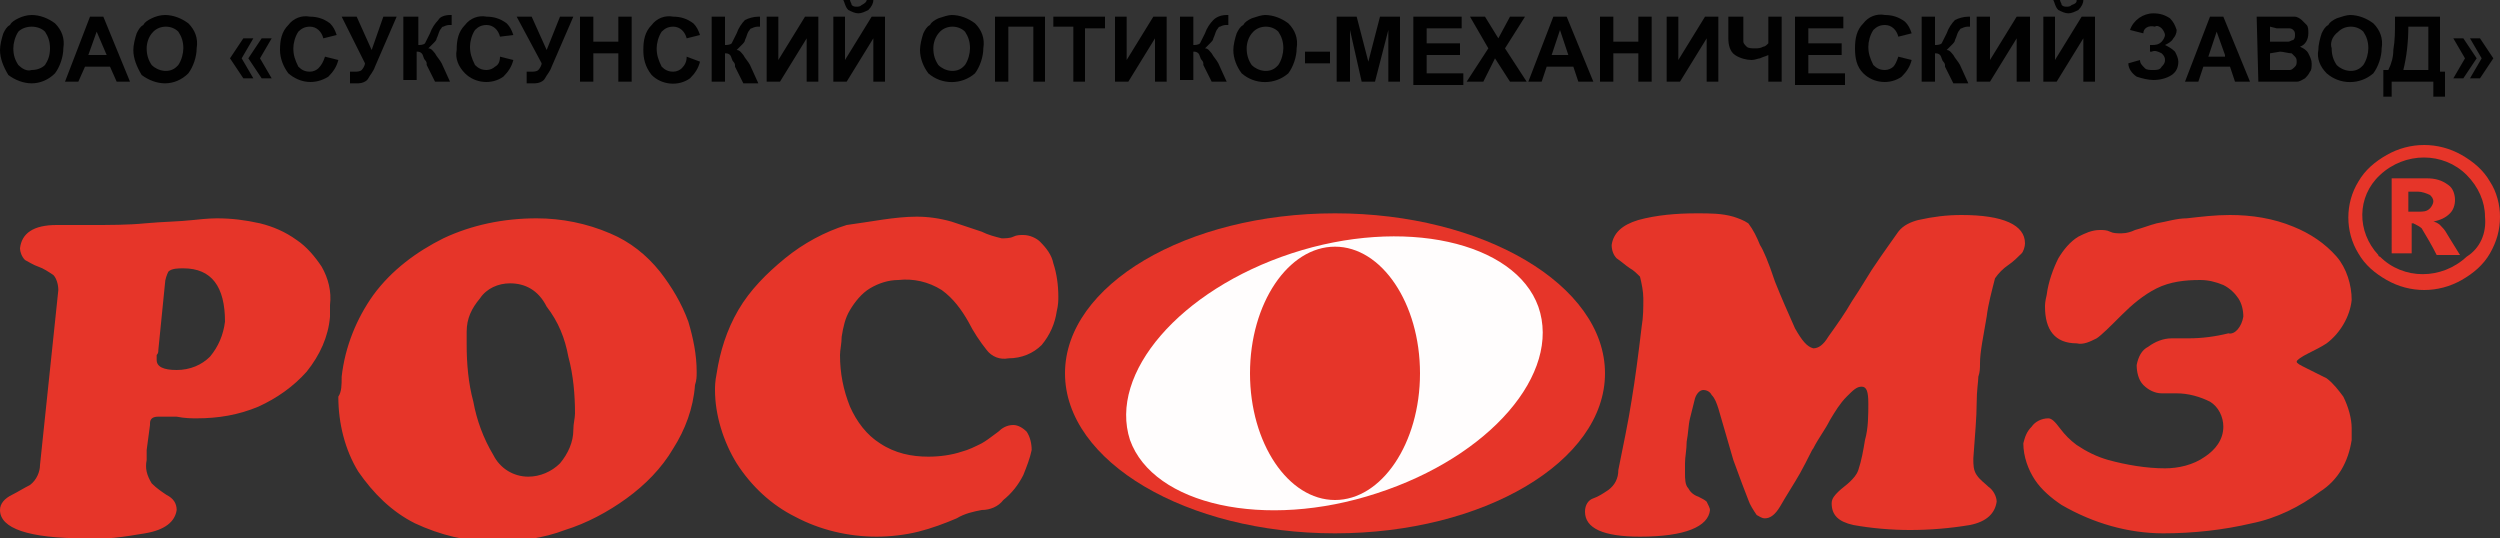<?xml version="1.0" encoding="utf-8"?>
<!-- Generator: Adobe Illustrator 25.3.1, SVG Export Plug-In . SVG Version: 6.00 Build 0)  -->
<svg version="1.1" id="Слой_1" xmlns="http://www.w3.org/2000/svg" xmlns:xlink="http://www.w3.org/1999/xlink" x="0px" y="0px"
	 viewBox="0 0 150 32.3" style="enable-background:new 0 0 150 32.3;" xml:space="preserve">
<rect x="0" y="0" width="150" height="32.3" fill="#333333" stroke="none"/>
<style type="text/css">
	.st0{fill:#010101;}
	.st1{fill:#E63529;}
	.st2{fill:#FFFDFD;}
</style>
<g>
	<path class="st0" d="M0,3c0-0.3,0.1-0.7,0.2-1c0.1-0.2,0.2-0.4,0.4-0.5c0.1-0.2,0.3-0.3,0.5-0.4C1.3,1,1.6,0.9,1.9,0.9
		c0.5,0,1,0.2,1.4,0.5c0.4,0.4,0.6,0.9,0.5,1.5c0,0.5-0.2,1.1-0.5,1.5C2.9,4.8,2.4,5,1.9,5c-0.5,0-1-0.2-1.4-0.5C0.2,4,0,3.5,0,3z
		 M0.8,2.9c0,0.4,0.1,0.7,0.3,1c0.2,0.2,0.5,0.4,0.8,0.3c0.3,0,0.6-0.1,0.8-0.3C2.9,3.6,3,3.3,3,2.9c0-0.4-0.1-0.7-0.3-1
		C2.5,1.7,2.2,1.6,1.9,1.6c-0.3,0-0.6,0.1-0.8,0.3C0.9,2.2,0.8,2.6,0.8,2.9L0.8,2.9z"/>
	<path class="st0" d="M7.8,4.9H7L6.6,4H5.1L4.7,4.9H3.9L5.4,1h0.8L7.8,4.9z M6.4,3.3L5.8,1.9L5.3,3.3H6.4z"/>
	<g>
		<path class="st0" d="M8,3c0-0.3,0.1-0.7,0.2-1c0.1-0.2,0.2-0.4,0.4-0.5c0.1-0.2,0.3-0.3,0.5-0.4C9.3,1,9.6,0.9,9.9,0.9
			c0.5,0,1,0.2,1.4,0.5c0.4,0.4,0.6,0.9,0.5,1.5c0,0.5-0.2,1.1-0.5,1.5C10.9,4.8,10.4,5,9.9,5c-0.5,0-1-0.2-1.4-0.5C8.2,4,8,3.5,8,3
			z M8.8,2.9c0,0.4,0.1,0.7,0.3,1c0.4,0.4,1.1,0.5,1.5,0.1c0,0,0,0,0.1-0.1c0.2-0.3,0.3-0.7,0.3-1c0-0.4-0.1-0.7-0.3-1
			c-0.4-0.4-1.1-0.4-1.5,0c0,0,0,0,0,0C8.9,2.2,8.8,2.6,8.8,2.9L8.8,2.9z"/>
		<path class="st0" d="M15.2,2.3l-0.7,1.2l0.7,1.2h-0.6l-0.8-1.2l0.8-1.2L15.2,2.3z M16.3,2.3l-0.7,1.2l0.7,1.2h-0.6l-0.8-1.2
			l0.8-1.2H16.3z"/>
		<path class="st0" d="M19.5,3.4l0.8,0.2c-0.1,0.4-0.3,0.7-0.6,1C18.9,5.1,18,5,17.3,4.4C17,4,16.8,3.5,16.8,3
			c0-0.6,0.1-1.1,0.5-1.5c0.3-0.4,0.8-0.6,1.3-0.5c0.4,0,0.8,0.1,1.2,0.4c0.2,0.2,0.3,0.4,0.4,0.7l-0.8,0.2
			c-0.1-0.4-0.4-0.7-0.8-0.7c-0.3,0-0.5,0.1-0.7,0.3c-0.2,0.3-0.3,0.7-0.3,1c0,0.4,0.1,0.7,0.3,1.1c0.2,0.2,0.4,0.3,0.7,0.3
			c0.2,0,0.4-0.1,0.5-0.2C19.3,3.9,19.4,3.7,19.5,3.4z"/>
	</g>
	<g>
		<path class="st0" d="M20.5,1h0.9l0.9,2L23,1h0.8l-1.3,3c-0.1,0.3-0.3,0.5-0.4,0.7c-0.1,0.2-0.4,0.3-0.6,0.3c-0.2,0-0.4,0-0.5,0
			V4.3c0.1,0,0.2,0,0.3,0c0.1,0,0.3,0,0.4-0.1c0.1-0.1,0.2-0.3,0.2-0.4L20.5,1z"/>
		<path class="st0" d="M24.3,1h0.8v1.7c0.1,0,0.3,0,0.4-0.1c0.1-0.2,0.2-0.4,0.3-0.6c0.1-0.3,0.3-0.6,0.5-0.8
			C26.4,1,26.7,0.9,27,0.9c0,0,0.1,0,0.1,0v0.6l-0.1,0c-0.1,0-0.2,0-0.4,0.1c-0.1,0-0.1,0.1-0.2,0.2c-0.1,0.2-0.1,0.3-0.2,0.5
			c0,0.1-0.1,0.2-0.2,0.3c-0.1,0.1-0.2,0.2-0.3,0.3c0.2,0,0.3,0.2,0.4,0.3c0.1,0.2,0.3,0.4,0.4,0.6l0.5,1.1h-0.9l-0.5-1
			c0,0,0,0,0-0.1c0,0,0-0.1-0.1-0.2c-0.1-0.1-0.1-0.3-0.2-0.4c-0.1-0.1-0.2-0.1-0.3-0.1v1.7h-0.8V1z"/>
	</g>
	<path class="st0" d="M30,3.4l0.8,0.2c-0.1,0.4-0.3,0.7-0.6,1c-0.7,0.5-1.7,0.4-2.3-0.2C27.5,4,27.3,3.5,27.4,3
		c0-0.6,0.1-1.1,0.5-1.5c0.3-0.4,0.8-0.6,1.3-0.5c0.4,0,0.8,0.1,1.2,0.4c0.2,0.2,0.3,0.4,0.4,0.7L30,2.2c-0.1-0.4-0.4-0.7-0.8-0.7
		c-0.3,0-0.5,0.1-0.7,0.3c-0.2,0.3-0.3,0.7-0.3,1c0,0.4,0.1,0.7,0.3,1.1c0.2,0.2,0.4,0.3,0.7,0.3c0.2,0,0.4-0.1,0.5-0.2
		C29.9,3.9,30,3.7,30,3.4z"/>
	<g>
		<path class="st0" d="M31,1h0.9l0.9,2l0.8-2h0.8l-1.3,3c-0.1,0.3-0.3,0.5-0.4,0.7c-0.1,0.2-0.4,0.3-0.6,0.3c-0.2,0-0.4,0-0.5,0V4.3
			c0.1,0,0.2,0,0.3,0c0.1,0,0.3,0,0.4-0.1c0.1-0.1,0.2-0.3,0.2-0.4L31,1z"/>
		<path class="st0" d="M34.8,4.9V1h0.8v1.5h1.5V1h0.8v3.9h-0.8V3.2h-1.5v1.7H34.8z"/>
		<path class="st0" d="M41.2,3.4L42,3.7c-0.1,0.4-0.3,0.7-0.6,1c-0.7,0.5-1.7,0.4-2.3-0.2C38.7,4,38.6,3.5,38.6,3
			c0-0.6,0.1-1.1,0.5-1.5c0.3-0.4,0.8-0.6,1.3-0.5c0.4,0,0.8,0.1,1.2,0.4c0.2,0.2,0.3,0.4,0.4,0.7l-0.8,0.2
			c-0.1-0.4-0.4-0.7-0.8-0.7c-0.3,0-0.5,0.1-0.7,0.3c-0.2,0.3-0.3,0.7-0.3,1c0,0.4,0.1,0.7,0.3,1.1c0.2,0.2,0.4,0.3,0.7,0.3
			c0.2,0,0.4-0.1,0.5-0.2C41.1,3.9,41.2,3.7,41.2,3.4z"/>
		<path class="st0" d="M42.7,1h0.8v1.7c0.1,0,0.3,0,0.4-0.1c0.1-0.2,0.2-0.4,0.3-0.6c0.1-0.3,0.3-0.6,0.5-0.8
			c0.2-0.1,0.5-0.2,0.8-0.2c0,0,0.1,0,0.1,0v0.6l-0.1,0c-0.1,0-0.2,0-0.4,0.1c-0.1,0-0.1,0.1-0.2,0.2c-0.1,0.2-0.1,0.3-0.2,0.5
			c0,0.1-0.1,0.2-0.2,0.3c-0.1,0.1-0.2,0.2-0.3,0.3c0.2,0,0.3,0.2,0.4,0.3c0.1,0.2,0.3,0.4,0.4,0.6l0.5,1.1h-0.9l-0.5-1
			c0,0,0,0,0-0.1c0,0,0-0.1-0.1-0.2c-0.1-0.1-0.1-0.3-0.2-0.4c-0.1-0.1-0.2-0.1-0.3-0.1v1.7h-0.8V1z"/>
		<path class="st0" d="M46,1h0.7v2.6L48.3,1h0.8v3.9h-0.7V2.3l-1.6,2.6H46V1z"/>
		<path class="st0" d="M50,1h0.7v2.6L52.3,1h0.8v3.9h-0.7V2.3l-1.6,2.6H50V1z M52,0h0.4c0,0.2-0.1,0.4-0.3,0.6
			c-0.2,0.1-0.4,0.2-0.6,0.2c-0.2,0-0.4-0.1-0.6-0.2c-0.2-0.2-0.2-0.4-0.3-0.6H51c0,0.1,0.1,0.2,0.1,0.3c0.1,0.1,0.2,0.1,0.3,0.1
			c0.1,0,0.2,0,0.3-0.1C51.9,0.2,52,0.1,52,0z"/>
		<path class="st0" d="M55.2,3c0-0.3,0.1-0.7,0.2-1c0.1-0.2,0.2-0.4,0.4-0.5c0.1-0.2,0.3-0.3,0.5-0.4c0.3-0.1,0.6-0.2,0.8-0.2
			c0.5,0,1,0.2,1.4,0.5c0.4,0.4,0.6,0.9,0.5,1.5c0,0.5-0.2,1.1-0.5,1.5c-0.8,0.7-2,0.7-2.8,0C55.4,4,55.2,3.5,55.2,3z M56,2.9
			c0,0.4,0.1,0.7,0.3,1c0.4,0.4,1.1,0.5,1.5,0.1c0,0,0,0,0.1-0.1c0.2-0.3,0.3-0.7,0.3-1c0-0.4-0.1-0.7-0.3-1c-0.4-0.4-1.1-0.4-1.5,0
			c0,0,0,0,0,0C56.1,2.2,56,2.6,56,2.9L56,2.9z"/>
		<path class="st0" d="M59.6,1h3.1v3.9H62V1.6h-1.5v3.3h-0.8V1z"/>
		<path class="st0" d="M64.4,4.9V1.6h-1.2V1h3.1v0.7h-1.2v3.2H64.4z"/>
		<path class="st0" d="M66.9,1h0.7v2.6L69.2,1H70v3.9h-0.7V2.3l-1.6,2.6h-0.8L66.9,1z"/>
		<path class="st0" d="M70.8,1h0.8v1.7c0.1,0,0.3,0,0.4-0.1c0.1-0.2,0.2-0.4,0.3-0.6c0.1-0.3,0.3-0.6,0.5-0.8
			C73,1,73.3,0.9,73.6,0.9c0,0,0.1,0,0.1,0v0.6l-0.1,0c-0.1,0-0.2,0-0.4,0.1c-0.1,0-0.1,0.1-0.2,0.2c-0.1,0.2-0.1,0.3-0.2,0.5
			c0,0.1-0.1,0.2-0.2,0.3c-0.1,0.1-0.2,0.2-0.3,0.3c0.2,0,0.3,0.2,0.4,0.3c0.1,0.2,0.3,0.4,0.4,0.6l0.5,1.1h-0.9l-0.5-1
			c0,0,0,0,0-0.1c0,0,0-0.1-0.1-0.2c-0.1-0.1-0.1-0.3-0.2-0.4c-0.1-0.1-0.2-0.1-0.3-0.1v1.7h-0.8V1z"/>
		<path class="st0" d="M74,3c0-0.3,0.1-0.7,0.2-1c0.1-0.2,0.2-0.4,0.4-0.5c0.1-0.2,0.3-0.3,0.5-0.4c0.3-0.1,0.6-0.2,0.8-0.2
			c0.5,0,1,0.2,1.4,0.5c0.4,0.4,0.6,0.9,0.5,1.5c0,0.5-0.2,1.1-0.5,1.5c-0.8,0.7-2,0.7-2.8,0C74.2,4,74,3.5,74,3z M74.8,2.9
			c0,0.4,0.1,0.7,0.3,1c0.4,0.4,1.1,0.5,1.5,0.1c0,0,0,0,0.1-0.1c0.2-0.3,0.3-0.7,0.3-1c0-0.4-0.1-0.7-0.3-1c-0.4-0.4-1.1-0.4-1.5,0
			c0,0,0,0,0,0C74.9,2.2,74.8,2.6,74.8,2.9L74.8,2.9z"/>
		<path class="st0" d="M78.3,3.8V3.1h1.5v0.7H78.3z"/>
		<path class="st0" d="M80.2,4.9V1h1.2l0.7,2.7L82.8,1H84v3.9h-0.7V1.8l-0.8,3.1h-0.8L81,1.8v3.1H80.2z"/>
		<path class="st0" d="M84.8,4.9V1h2.9v0.7h-2.1v0.9h2v0.7h-2v1.1h2.2v0.7H84.8z"/>
		<path class="st0" d="M88,4.9l1.3-2L88.2,1h0.9l0.8,1.3L90.6,1h0.9l-1.2,1.9l1.3,2h-1l-0.9-1.4L89,4.9H88z"/>
		<path class="st0" d="M95.6,4.9h-0.9L94.4,4h-1.6l-0.3,0.9h-0.8L93.2,1H94L95.6,4.9z M94.1,3.3l-0.5-1.5l-0.5,1.5H94.1z"/>
		<path class="st0" d="M96,4.9V1h0.8v1.5h1.5V1h0.8v3.9h-0.8V3.2h-1.5v1.7H96z"/>
		<path class="st0" d="M100,1h0.7v2.6l1.6-2.6h0.8v3.9h-0.7V2.3l-1.6,2.6H100V1z"/>
		<path class="st0" d="M103.8,1h0.8v0.9c0,0.2,0,0.4,0,0.6c0,0.1,0.1,0.2,0.2,0.3c0.1,0.1,0.3,0.1,0.5,0.1c0.2,0,0.3,0,0.5-0.1
			c0.1,0,0.2-0.1,0.3-0.2V1h0.8v3.9h-0.8V3.3c-0.2,0.1-0.3,0.1-0.5,0.2c-0.1,0-0.3,0.1-0.5,0.1c-0.3,0-0.7-0.1-1-0.3
			c-0.3-0.2-0.4-0.6-0.4-1V1z"/>
		<path class="st0" d="M107.7,4.9V1h2.9v0.7h-2.1v0.9h2v0.7h-2v1.1h2.2v0.7H107.7z"/>
		<path class="st0" d="M113.9,3.4l0.8,0.2c-0.1,0.4-0.3,0.7-0.6,1c-0.7,0.5-1.7,0.4-2.3-0.2c-0.4-0.4-0.5-0.9-0.5-1.5
			c0-0.6,0.1-1.1,0.5-1.5c0.3-0.4,0.8-0.6,1.3-0.5c0.4,0,0.8,0.1,1.2,0.4c0.2,0.2,0.3,0.4,0.4,0.7l-0.8,0.2
			c-0.1-0.4-0.4-0.7-0.8-0.7c-0.3,0-0.5,0.1-0.7,0.3c-0.2,0.3-0.3,0.7-0.3,1c0,0.4,0.1,0.7,0.3,1.1c0.2,0.2,0.4,0.3,0.7,0.3
			c0.2,0,0.4-0.1,0.5-0.2C113.7,3.9,113.8,3.7,113.9,3.4z"/>
		<path class="st0" d="M115.3,1h0.8v1.7c0.1,0,0.3,0,0.4-0.1c0.1-0.2,0.2-0.4,0.3-0.6c0.1-0.3,0.3-0.6,0.5-0.8
			c0.2-0.1,0.5-0.2,0.8-0.2c0,0,0.1,0,0.1,0v0.6l-0.1,0c-0.1,0-0.2,0-0.4,0.1c-0.1,0-0.1,0.1-0.2,0.2c-0.1,0.2-0.1,0.3-0.2,0.5
			c0,0.1-0.1,0.2-0.2,0.3c-0.1,0.1-0.2,0.2-0.3,0.3c0.2,0,0.3,0.2,0.4,0.3c0.1,0.2,0.3,0.4,0.4,0.6l0.5,1.1h-0.9l-0.5-1
			c0,0,0,0,0-0.1c0,0,0-0.1-0.1-0.2c-0.1-0.1-0.1-0.3-0.2-0.4c-0.1-0.1-0.2-0.1-0.3-0.1v1.7h-0.8L115.3,1z"/>
		<path class="st0" d="M118.7,1h0.7v2.6L121,1h0.8v3.9H121V2.3l-1.6,2.6h-0.8V1z"/>
		<path class="st0" d="M122.6,1h0.7v2.6l1.6-2.6h0.8v3.9H125V2.3l-1.6,2.6h-0.8V1z M124.6,0h0.4c0,0.2-0.1,0.4-0.3,0.6
			c-0.2,0.1-0.4,0.2-0.6,0.2c-0.2,0-0.4-0.1-0.6-0.2c-0.2-0.2-0.2-0.4-0.3-0.6h0.4c0,0.1,0.1,0.2,0.1,0.3c0.1,0.1,0.2,0.1,0.3,0.1
			c0.1,0,0.2,0,0.3-0.1C124.6,0.2,124.6,0.1,124.6,0z"/>
		<path class="st0" d="M128.6,2l-0.8-0.2c0.2-0.6,0.8-1,1.4-1c0.4,0,0.7,0.1,1,0.3c0.2,0.2,0.3,0.4,0.4,0.7c0,0.2-0.1,0.4-0.2,0.5
			c-0.1,0.2-0.3,0.3-0.5,0.4c0.2,0.1,0.4,0.2,0.6,0.4c0.1,0.2,0.2,0.4,0.2,0.6c0,0.3-0.1,0.6-0.4,0.8c-0.3,0.2-0.7,0.3-1.1,0.3
			c-0.3,0-0.7-0.1-1-0.2c-0.3-0.2-0.5-0.5-0.5-0.8l0.7-0.2c0,0.2,0.1,0.3,0.3,0.5c0.1,0.1,0.3,0.1,0.5,0.1c0.2,0,0.4,0,0.5-0.2
			c0.1-0.1,0.2-0.2,0.2-0.4c0-0.2-0.1-0.3-0.2-0.4c-0.2-0.1-0.4-0.2-0.6-0.1H129V2.7h0.1c0.2,0,0.4,0,0.6-0.2
			c0.1-0.1,0.2-0.3,0.2-0.4c0-0.1-0.1-0.3-0.2-0.4c-0.1-0.1-0.3-0.2-0.4-0.1C128.9,1.5,128.6,1.7,128.6,2z"/>
		<path class="st0" d="M135,4.9h-0.9L133.8,4h-1.6l-0.3,0.9h-0.8l1.5-3.9h0.8L135,4.9z M133.5,3.3L133,1.9l-0.5,1.5H133.5z"/>
		<path class="st0" d="M135.4,1h1.6c0.2,0,0.5,0,0.7,0c0.1,0,0.3,0.1,0.4,0.2c0.1,0.1,0.2,0.2,0.3,0.3c0.1,0.1,0.1,0.3,0.1,0.5
			c0,0.4-0.2,0.7-0.5,0.8c0.2,0.1,0.4,0.2,0.5,0.4c0.1,0.2,0.2,0.4,0.2,0.6c0,0.2,0,0.4-0.1,0.5c-0.1,0.2-0.2,0.3-0.3,0.4
			c-0.2,0.1-0.3,0.2-0.5,0.2c-0.1,0-0.4,0-1,0h-1.3L135.4,1z M136.2,1.6v0.9h0.5c0.3,0,0.5,0,0.6,0c0.1,0,0.2-0.1,0.3-0.1
			c0.1-0.1,0.1-0.2,0.1-0.3c0-0.1,0-0.2-0.1-0.3c-0.1-0.1-0.2-0.1-0.3-0.1c-0.1,0-0.3,0-0.7,0L136.2,1.6z M136.2,3.2v1h0.7
			c0.2,0,0.4,0,0.5,0c0.1,0,0.2-0.1,0.3-0.2c0.1-0.1,0.1-0.2,0.1-0.3c0-0.1,0-0.2-0.1-0.3c-0.1-0.1-0.1-0.1-0.2-0.2
			c-0.2,0-0.5-0.1-0.7-0.1L136.2,3.2z"/>
	</g>
	<path class="st0" d="M139.1,3c0-0.3,0.1-0.7,0.2-1c0.1-0.2,0.2-0.4,0.4-0.5c0.1-0.2,0.3-0.3,0.5-0.4c0.3-0.1,0.6-0.2,0.8-0.2
		c0.5,0,1,0.2,1.4,0.5c0.4,0.4,0.6,0.9,0.5,1.5c0,0.5-0.2,1.1-0.5,1.5c-0.8,0.7-2,0.7-2.8,0C139.2,4,139,3.5,139.1,3z M139.9,2.9
		c0,0.4,0.1,0.7,0.3,1c0.4,0.4,1.1,0.5,1.5,0.1c0,0,0,0,0.1-0.1c0.2-0.3,0.3-0.7,0.3-1c0-0.4-0.1-0.7-0.3-1c-0.4-0.4-1.1-0.4-1.5,0
		c0,0,0,0,0,0C139.9,2.2,139.8,2.6,139.9,2.9L139.9,2.9z"/>
	<g>
		<path class="st0" d="M143.7,1h2.7v3.3h0.3v1.5h-0.7V4.9h-2.5v0.9H143V4.2h0.3c0.2-0.4,0.3-0.8,0.3-1.2c0.1-0.6,0.1-1.1,0.1-1.7
			L143.7,1z M144.5,1.6c0,0.9-0.1,1.8-0.3,2.6h1.5V1.6L144.5,1.6z"/>
		<path class="st0" d="M147.2,4.7l0.7-1.2l-0.7-1.2h0.6l0.8,1.2l-0.8,1.2L147.2,4.7z M148.2,4.7l0.7-1.2l-0.7-1.2h0.6l0.8,1.2
			l-0.8,1.2H148.2z"/>
	</g>
	<path class="st1" d="M55,13c0.7,0,1.4,0.1,2.1,0.3c0.6,0.2,1.2,0.4,1.8,0.6c0.4,0.2,0.8,0.3,1.2,0.4c0.2,0,0.5,0,0.7-0.1
		c0.2-0.1,0.4-0.1,0.6-0.1c0.4,0,0.8,0.2,1,0.4c0.4,0.4,0.7,0.8,0.8,1.3c0.2,0.6,0.3,1.3,0.3,2c0,0.2,0,0.5-0.1,0.9
		c-0.1,0.7-0.4,1.4-0.9,2c-0.5,0.5-1.2,0.8-2,0.8c-0.5,0.1-1-0.1-1.3-0.5c-0.4-0.5-0.8-1.1-1.1-1.7c-0.4-0.7-0.9-1.4-1.6-1.9
		c-0.8-0.5-1.7-0.7-2.6-0.6c-0.6,0-1.2,0.2-1.7,0.5c-0.5,0.3-0.9,0.8-1.2,1.3c-0.3,0.5-0.4,1-0.5,1.6c0,0.4-0.1,0.8-0.1,1.1
		c0,1.1,0.2,2.1,0.6,3.1c0.4,0.9,1,1.7,1.8,2.2c0.9,0.6,1.9,0.8,2.9,0.8c0.7,0,1.4-0.1,2-0.3c0.4-0.1,0.8-0.3,1.2-0.5
		c0.2-0.1,0.6-0.4,1-0.7c0.2-0.2,0.5-0.4,0.9-0.4c0.3,0,0.6,0.2,0.8,0.4c0.2,0.3,0.3,0.7,0.3,1.1c-0.1,0.5-0.3,1-0.5,1.5
		c-0.3,0.6-0.7,1.1-1.2,1.5c-0.3,0.4-0.8,0.6-1.3,0.6c-0.5,0.1-1,0.2-1.5,0.5c-0.7,0.3-1.5,0.6-2.3,0.8c-0.8,0.2-1.7,0.3-2.5,0.3
		c-1.7,0-3.4-0.4-4.9-1.2c-1.4-0.7-2.6-1.8-3.5-3.2c-0.8-1.3-1.3-2.9-1.3-4.4c0-0.2,0-0.5,0.1-1c0.2-1.3,0.6-2.6,1.3-3.8
		c0.7-1.2,1.7-2.2,2.8-3.1c1.1-0.9,2.4-1.6,3.7-2C52.3,13.3,53.7,13,55,13 M30.6,17c-0.7,0-1.4,0.3-1.8,0.9c-0.5,0.6-0.8,1.2-0.8,2
		c0,0.3,0,0.5,0,0.8c0,1.1,0.1,2.3,0.4,3.4c0.2,1.1,0.6,2.2,1.2,3.2c0.4,0.8,1.2,1.3,2.1,1.3c0.7,0,1.4-0.3,1.9-0.8
		c0.5-0.6,0.8-1.3,0.8-2c0-0.4,0.1-0.7,0.1-1c0-1.1-0.1-2.3-0.4-3.4c-0.2-1.1-0.6-2.1-1.3-3C32.3,17.4,31.5,17,30.6,17z M20.5,22.6
		c0.2-1.8,0.9-3.5,1.9-4.9c1.1-1.5,2.6-2.6,4.2-3.4c1.7-0.8,3.6-1.2,5.6-1.2c1.5,0,3,0.3,4.4,0.9c1.2,0.5,2.2,1.3,3,2.3
		c0.7,0.9,1.3,1.9,1.7,3c0.3,1,0.5,2,0.5,3c0,0.3,0,0.5-0.1,0.8c-0.1,1.4-0.6,2.7-1.3,3.8c-0.7,1.2-1.7,2.2-2.8,3
		c-1.1,0.8-2.4,1.5-3.7,1.9c-1.3,0.5-2.8,0.7-4.2,0.7c-1.7,0-3.3-0.4-4.8-1.1c-1.4-0.7-2.5-1.8-3.4-3.1c-0.8-1.3-1.2-2.9-1.2-4.5
		C20.5,23.5,20.5,23.1,20.5,22.6L20.5,22.6z M11,16.1c-0.3,0-0.7,0-0.9,0.2C10,16.5,9.9,16.8,9.9,17l-0.4,4c0,0.1,0,0.2-0.1,0.3
		c0,0.1,0,0.2,0,0.3c0,0.4,0.4,0.6,1.2,0.6c0.8,0,1.5-0.3,2-0.8c0.5-0.6,0.8-1.3,0.9-2.1C13.5,17.2,12.7,16.1,11,16.1z M3.5,17.4
		c0-0.3-0.1-0.7-0.3-0.9c-0.3-0.2-0.6-0.4-0.9-0.5c-0.3-0.1-0.6-0.3-0.8-0.4c-0.2-0.2-0.3-0.5-0.3-0.7C1.3,14,2,13.5,3.4,13.5
		c0.2,0,0.6,0,1,0c0.5,0,0.8,0,1,0c1.2,0,2.3,0,3.3-0.1c1.1-0.1,2-0.1,2.9-0.2c0.9-0.1,1.3-0.1,1.4-0.1c0.9,0,1.7,0.1,2.6,0.3
		c0.8,0.2,1.5,0.5,2.2,1c0.6,0.4,1.1,1,1.5,1.6c0.4,0.7,0.6,1.5,0.5,2.3c0,0.2,0,0.5,0,0.7c-0.1,1.2-0.6,2.3-1.4,3.3
		c-0.8,0.9-1.8,1.6-2.9,2.1c-1.2,0.5-2.4,0.7-3.7,0.7c-0.3,0-0.7,0-1.2-0.1C10.1,25,9.7,25,9.5,25C9.2,25,9,25.1,9,25.4
		c0,0,0,0,0,0.1L8.8,27c0,0.2,0,0.4,0,0.6c-0.1,0.5,0,0.9,0.3,1.4c0.3,0.3,0.6,0.5,0.9,0.7c0.4,0.2,0.6,0.5,0.6,0.9
		c-0.1,0.7-0.7,1.2-1.9,1.4c-1.2,0.2-2.4,0.4-3.6,0.3c-3.4,0-5.1-0.6-5.1-1.7c0-0.4,0.3-0.7,0.7-0.9c0.4-0.2,0.7-0.4,1.1-0.6
		c0.4-0.3,0.6-0.8,0.6-1.2L3.5,17.4z"/>
	<path class="st1" d="M134.6,19c0-0.4-0.1-0.8-0.3-1.1c-0.2-0.3-0.5-0.6-0.9-0.8c-0.5-0.2-0.9-0.3-1.4-0.3c-0.9,0-1.8,0.1-2.6,0.5
		c-0.8,0.4-1.5,1-2.1,1.6c-0.7,0.7-1.2,1.2-1.5,1.4c-0.4,0.2-0.8,0.4-1.2,0.3c-1.3,0-1.9-0.8-1.9-2.2c0-0.1,0-0.3,0.1-0.7
		c0.1-0.8,0.4-1.6,0.7-2.2c0.3-0.5,0.7-1,1.2-1.3c0.4-0.2,0.8-0.4,1.3-0.4c0.2,0,0.4,0,0.6,0.1c0.2,0.1,0.4,0.1,0.7,0.1
		c0.3,0,0.6-0.1,0.8-0.2c0.4-0.1,0.9-0.3,1.3-0.4c0.6-0.1,1.2-0.3,1.8-0.3c0.9-0.1,1.7-0.2,2.6-0.2c1.3,0,2.6,0.2,3.8,0.7
		c1,0.4,1.9,1,2.6,1.8c0.6,0.7,0.9,1.7,0.9,2.6c-0.1,1-0.7,2-1.5,2.6c-0.3,0.2-0.7,0.4-1.1,0.6c-0.4,0.2-0.7,0.4-0.7,0.5
		c0,0.1,0.2,0.2,0.6,0.4c0.4,0.2,0.8,0.4,1.2,0.6c0.4,0.3,0.7,0.7,1,1.1c0.3,0.6,0.5,1.3,0.5,1.9c0,0.2,0,0.4,0,0.7
		c-0.2,1.3-0.8,2.4-1.9,3.1c-1.2,0.9-2.6,1.6-4.1,1.9c-1.7,0.4-3.5,0.6-5.3,0.6c-2.1,0-4.2-0.6-6.1-1.7c-0.6-0.4-1.2-0.9-1.6-1.5
		c-0.4-0.6-0.7-1.4-0.7-2.2c0.1-0.4,0.2-0.7,0.5-1c0.2-0.3,0.6-0.5,1-0.5c0.2,0,0.4,0.2,0.7,0.6c0.3,0.4,0.6,0.7,1,1
		c0.6,0.4,1.2,0.7,1.9,0.9c1.1,0.3,2.3,0.5,3.4,0.5c0.8,0,1.7-0.2,2.4-0.7c0.6-0.4,1.1-1,1.1-1.8c0-0.6-0.3-1.2-0.8-1.5
		c-0.6-0.3-1.3-0.5-2-0.5c-0.1,0-0.2,0-0.4,0c-0.2,0-0.4,0-0.5,0c-0.4,0-0.8-0.2-1.1-0.5c-0.3-0.3-0.4-0.8-0.4-1.2
		c0.1-0.5,0.3-0.9,0.7-1.1c0.4-0.3,0.9-0.5,1.4-0.5c0.1,0,0.1,0,0.2,0c0.1,0,0.4,0,0.8,0c0.8,0,1.6-0.1,2.4-0.3
		C134.1,20.1,134.5,19.6,134.6,19 M103.1,24.5c-0.1-0.3-0.2-0.6-0.4-0.8c-0.1-0.2-0.3-0.3-0.5-0.3c-0.2,0-0.4,0.2-0.5,0.5
		c-0.1,0.4-0.2,0.8-0.3,1.2c-0.1,0.4-0.1,0.9-0.2,1.4c0,0.5-0.1,0.9-0.1,1.3c0,0.2,0,0.4,0,0.6c0,0.3,0,0.7,0.2,0.9
		c0.1,0.2,0.3,0.4,0.6,0.5c0.2,0.1,0.4,0.2,0.5,0.3c0.1,0.2,0.2,0.4,0.2,0.5c-0.1,1-1.5,1.6-4.2,1.6c-2.2,0-3.3-0.5-3.3-1.5
		c0-0.4,0.2-0.7,0.5-0.8c0.3-0.1,0.6-0.3,0.9-0.5c0.4-0.3,0.6-0.7,0.6-1.2c0.3-1.5,0.6-2.9,0.8-4.2c0.2-1.2,0.4-2.7,0.6-4.4
		c0.1-0.6,0.1-1.1,0.1-1.7c0-0.4-0.1-0.9-0.2-1.3c-0.2-0.2-0.4-0.4-0.6-0.5c-0.3-0.2-0.5-0.4-0.8-0.6c-0.2-0.2-0.3-0.5-0.3-0.8
		c0.1-0.7,0.6-1.2,1.6-1.5c1.1-0.3,2.3-0.4,3.5-0.4c0.8,0,1.5,0,2.2,0.2c0.3,0.1,0.6,0.2,0.9,0.4c0.3,0.4,0.5,0.8,0.7,1.3
		c0.2,0.3,0.5,1,0.9,2.2c0.4,1,0.8,1.9,1.2,2.8c0.4,0.7,0.7,1.1,1.1,1.2c0.3,0,0.6-0.2,0.9-0.7c0.5-0.7,1-1.4,1.4-2.1
		c0.6-0.9,1-1.6,1.2-1.9c0.8-1.2,1.4-2,1.6-2.3c0.3-0.4,0.8-0.6,1.2-0.7c0.9-0.2,1.7-0.3,2.6-0.3c2.5,0,3.8,0.6,3.8,1.7
		c0,0.2-0.1,0.5-0.2,0.6c-0.2,0.2-0.5,0.5-0.8,0.7c-0.3,0.2-0.6,0.5-0.8,0.8c-0.2,0.8-0.4,1.5-0.5,2.3c-0.2,1.2-0.4,2.1-0.4,2.8
		c0,0.3,0,0.5-0.1,0.8c0,0.3-0.1,0.8-0.1,1.6c0,0.8-0.1,1.9-0.2,3.3c0,0.4,0,0.7,0.2,1c0.2,0.3,0.5,0.5,0.7,0.7
		c0.3,0.2,0.5,0.6,0.5,0.9c-0.1,0.7-0.6,1.2-1.6,1.4c-1.2,0.2-2.4,0.3-3.6,0.3c-1.1,0-2.3-0.1-3.4-0.3c-0.9-0.2-1.3-0.6-1.3-1.3
		c0-0.3,0.2-0.5,0.4-0.7c0.2-0.2,0.5-0.4,0.7-0.6c0.2-0.2,0.4-0.4,0.5-0.7c0.2-0.6,0.3-1.2,0.4-1.8c0.2-0.7,0.2-1.5,0.2-2.2
		c0-0.7-0.1-1-0.4-1c-0.3,0-0.5,0.2-0.9,0.6c-0.4,0.4-0.7,0.9-1,1.4c-0.3,0.6-0.7,1.1-1,1.7c-0.1,0.1-0.3,0.6-0.8,1.5
		c-0.4,0.7-0.8,1.3-1.2,2c-0.3,0.5-0.6,0.7-0.9,0.7c-0.2,0-0.3-0.1-0.5-0.2c-0.2-0.3-0.4-0.6-0.5-0.9c-0.2-0.5-0.5-1.3-0.9-2.4
		L103.1,24.5z"/>
	<path class="st1" d="M80.1,12.8c8.9,0,16.2,4.3,16.2,9.6c0,5.3-7.3,9.6-16.2,9.6c-8.9,0-16.2-4.3-16.2-9.6
		C63.9,17.1,71.2,12.8,80.1,12.8L80.1,12.8z"/>
	<path class="st2" d="M77.5,15.2c6.7-2.2,13.4-0.7,14.8,3.2c1.4,4-2.9,9-9.7,11.2c-6.7,2.2-13.4,0.7-14.8-3.2
		C66.5,22.4,70.8,17.4,77.5,15.2"/>
	<path class="st1" d="M80.1,14.8c2.8,0,5.1,3.4,5.1,7.6s-2.3,7.6-5.1,7.6c-2.8,0-5.1-3.4-5.1-7.6S77.3,14.8,80.1,14.8"/>
	<path class="st1" d="M144.6,12.7h0.5c0.3,0,0.5,0,0.7-0.2c0.1-0.1,0.2-0.3,0.2-0.4c0-0.2-0.1-0.3-0.2-0.4c-0.2-0.1-0.5-0.2-0.7-0.2
		h-0.6V12.7z M143.4,10.7h2.2c0.5,0,0.9,0.1,1.3,0.4c0.3,0.2,0.4,0.6,0.4,0.9c0,0.3-0.1,0.6-0.3,0.8c-0.3,0.3-0.6,0.4-1,0.5
		c0.1,0,0.3,0.1,0.4,0.2c0.1,0.1,0.3,0.3,0.4,0.5c0,0,0.3,0.5,0.8,1.3h-1.4c-0.3-0.6-0.6-1.1-0.9-1.6c-0.1-0.1-0.3-0.2-0.5-0.3
		c-0.1,0-0.1,0-0.1,0v1.8h-1.2V10.7z M149.1,13c0-0.9-0.4-1.8-1.1-2.5c-1.4-1.4-3.7-1.4-5.2,0c-1.4,1.3-1.4,3.4-0.1,4.8
		c0,0.1,0.1,0.1,0.1,0.1c1.4,1.4,3.7,1.4,5.2,0C148.8,14.9,149.2,14,149.1,13z M150,13c0,0.8-0.2,1.5-0.6,2.2
		c-0.4,0.7-1,1.2-1.7,1.6c-1.4,0.8-3.1,0.8-4.5,0c-0.7-0.4-1.3-0.9-1.7-1.6c-0.8-1.3-0.8-3,0-4.3c0.4-0.7,1-1.2,1.7-1.6
		c1.4-0.8,3.1-0.8,4.5,0c0.7,0.4,1.3,0.9,1.7,1.6C149.8,11.5,150,12.3,150,13L150,13z"/>
</g>
</svg>
